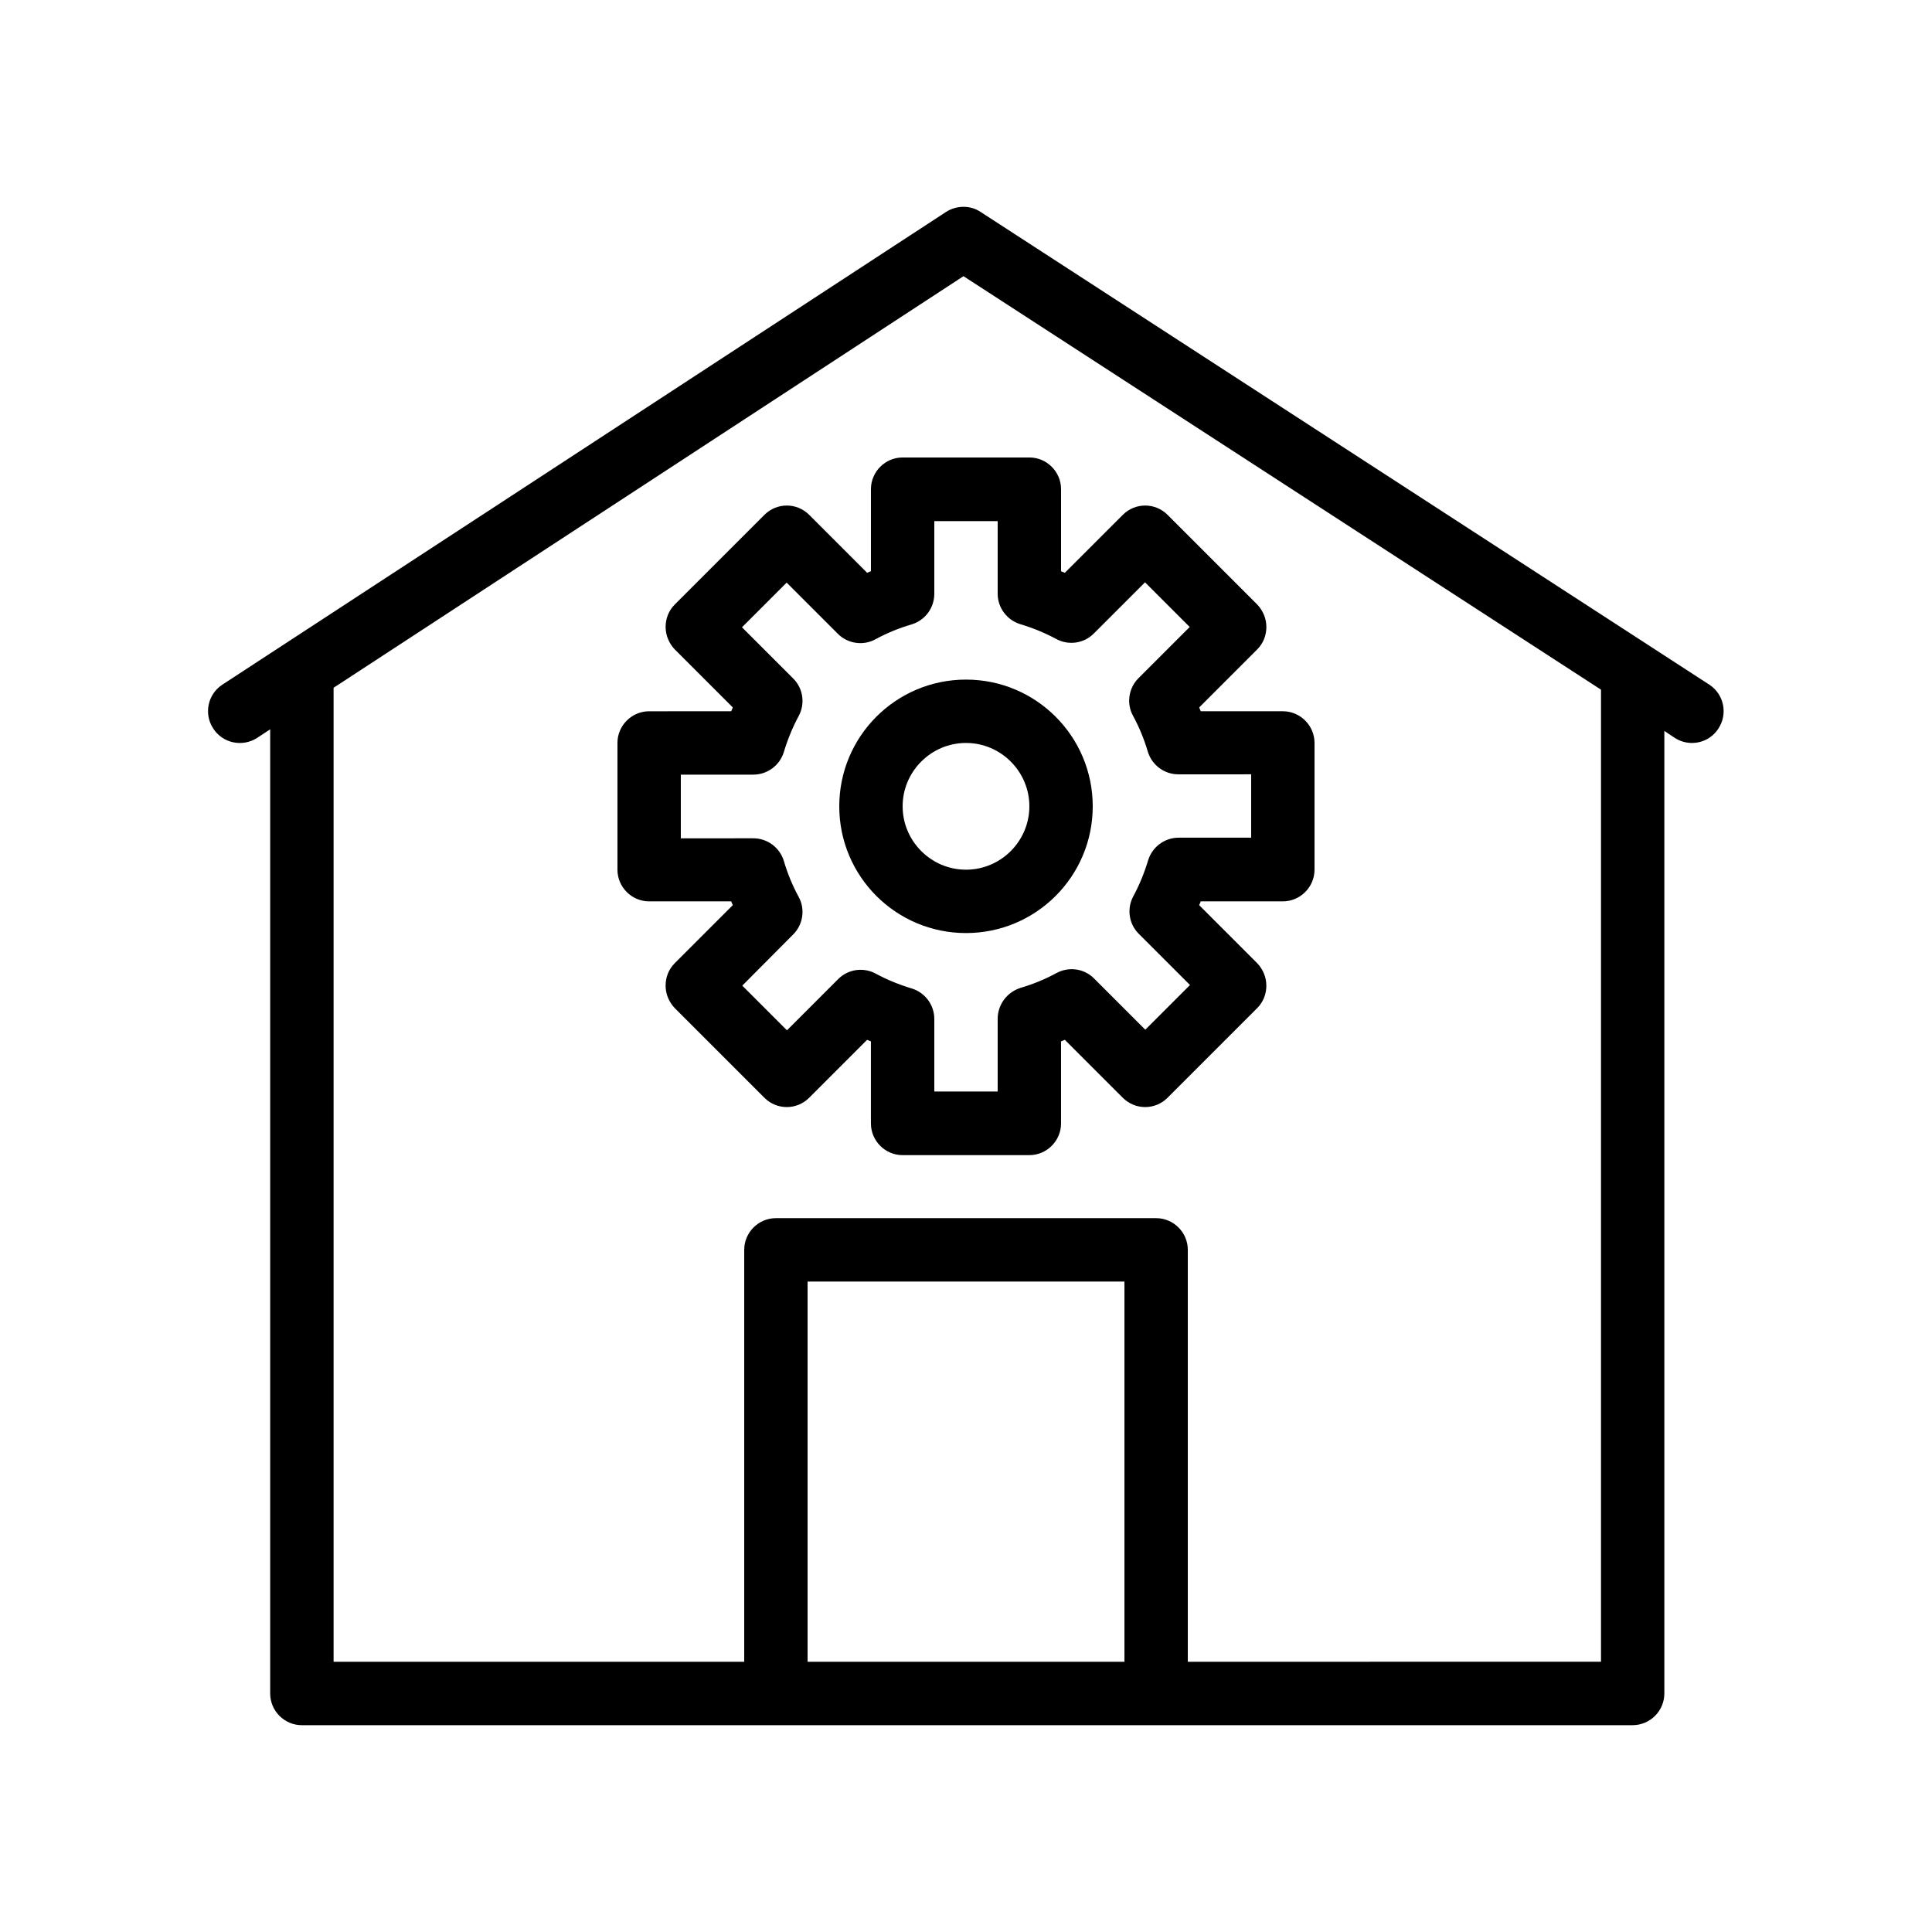 <?xml version="1.0" encoding="UTF-8"?>
<!-- Uploaded to: ICON Repo, www.svgrepo.com, Generator: ICON Repo Mixer Tools -->
<svg fill="#000000" width="800px" height="800px" version="1.1" viewBox="144 144 512 512" xmlns="http://www.w3.org/2000/svg">
 <g>
  <path d="m212.16 339.54 3.441-2.266v255.52c0 4.617 3.777 8.398 8.398 8.398l125.62-0.004h227.05c4.617 0 8.398-3.777 8.398-8.398v-255.09l2.769 1.848c1.426 0.922 3.023 1.344 4.535 1.344 2.769 0 5.457-1.344 7.055-3.863 2.519-3.863 1.426-9.07-2.434-11.586l-193.13-125.28c-2.769-1.848-6.383-1.762-9.152 0l-191.79 125.28c-3.863 2.519-4.953 7.727-2.434 11.586 2.516 3.949 7.723 5.039 11.668 2.523zm145.86 244.85v-100.76h83.969v100.76zm41.312-367.2 168.95 109.58v257.61l-109.5 0.004v-109.16c0-4.617-3.777-8.398-8.398-8.398h-100.76c-4.617 0-8.398 3.777-8.398 8.398v109.16h-108.82v-258.12z"/>
  <path d="m400 391.27c18.559 0 33.586-15.031 33.586-33.586 0-18.559-15.031-33.586-33.586-33.586-18.559 0-33.586 15.031-33.586 33.586-0.004 18.555 15.027 33.586 33.586 33.586zm0-50.379c9.238 0 16.793 7.559 16.793 16.793 0 9.238-7.559 16.793-16.793 16.793-9.238 0-16.793-7.559-16.793-16.793-0.004-9.238 7.555-16.793 16.793-16.793z"/>
  <path d="m316.03 382.87h21.746c0.168 0.336 0.25 0.672 0.418 1.008l-15.367 15.367c-1.594 1.594-2.434 3.695-2.434 5.961s0.922 4.367 2.434 5.961l23.762 23.762c3.273 3.273 8.566 3.273 11.84 0l15.367-15.367c0.336 0.168 0.672 0.25 1.008 0.418v21.746c0 4.617 3.777 8.398 8.398 8.398h33.586c4.617 0 8.398-3.777 8.398-8.398v-21.746c0.336-0.168 0.672-0.25 1.008-0.418l15.367 15.367c3.273 3.273 8.566 3.273 11.84 0l23.762-23.762c1.594-1.594 2.434-3.695 2.434-5.961s-0.922-4.367-2.434-5.961l-15.367-15.367c0.168-0.336 0.25-0.672 0.418-1.008h21.75c4.617 0 8.398-3.777 8.398-8.398v-33.586c0-4.617-3.777-8.398-8.398-8.398h-21.746c-0.168-0.336-0.25-0.672-0.418-1.008l15.367-15.367c1.594-1.594 2.434-3.695 2.434-5.961 0-2.266-0.922-4.367-2.434-5.961l-23.762-23.762c-3.273-3.273-8.566-3.273-11.84 0l-15.367 15.367c-0.336-0.168-0.672-0.25-1.008-0.418v-21.746c0-4.617-3.777-8.398-8.398-8.398h-33.586c-4.617 0-8.398 3.777-8.398 8.398v21.746c-0.336 0.168-0.672 0.25-1.008 0.418l-15.367-15.367c-3.273-3.273-8.566-3.273-11.84 0l-23.762 23.762c-1.594 1.594-2.434 3.695-2.434 5.961 0 2.266 0.922 4.367 2.434 5.961l15.367 15.367c-0.168 0.336-0.25 0.672-0.418 1.008l-21.75 0.004c-4.617 0-8.398 3.777-8.398 8.398v33.586c0 4.617 3.777 8.395 8.398 8.395zm8.395-33.586h19.23c3.695 0 6.969-2.434 8.062-5.961 1.008-3.359 2.352-6.633 3.945-9.574 1.762-3.273 1.176-7.305-1.426-9.91l-13.602-13.602 11.84-11.84 13.602 13.602c2.602 2.602 6.719 3.191 9.91 1.426 2.938-1.594 6.129-2.938 9.574-3.945 3.606-1.086 6.039-4.363 6.039-8.141v-19.23h16.793v19.23c0 3.695 2.434 6.969 5.961 8.062 3.359 1.008 6.633 2.352 9.574 3.945 3.273 1.762 7.305 1.176 9.91-1.426l13.602-13.602 11.84 11.84-13.602 13.602c-2.602 2.602-3.191 6.719-1.426 9.91 1.594 2.938 2.938 6.129 3.945 9.574 1.09 3.527 4.367 5.961 8.062 5.961l19.309-0.004v16.793h-19.23c-3.695 0-6.969 2.434-8.062 5.961-1.008 3.359-2.352 6.633-3.945 9.574-1.762 3.273-1.176 7.305 1.426 9.91l13.602 13.602-11.84 11.84-13.602-13.602c-2.602-2.602-6.633-3.191-9.91-1.426-2.938 1.594-6.129 2.938-9.574 3.945-3.602 1.172-6.039 4.445-6.039 8.223v19.23h-16.793v-19.23c0-3.695-2.434-6.969-5.961-8.062-3.359-1.008-6.633-2.352-9.574-3.945-3.273-1.762-7.305-1.176-9.91 1.426l-13.602 13.602-11.84-11.84 13.52-13.598c2.602-2.602 3.191-6.719 1.426-9.91-1.594-2.938-2.938-6.129-3.945-9.574-1.09-3.527-4.367-5.961-8.062-5.961l-19.227 0.004z"/>
 </g>
</svg>